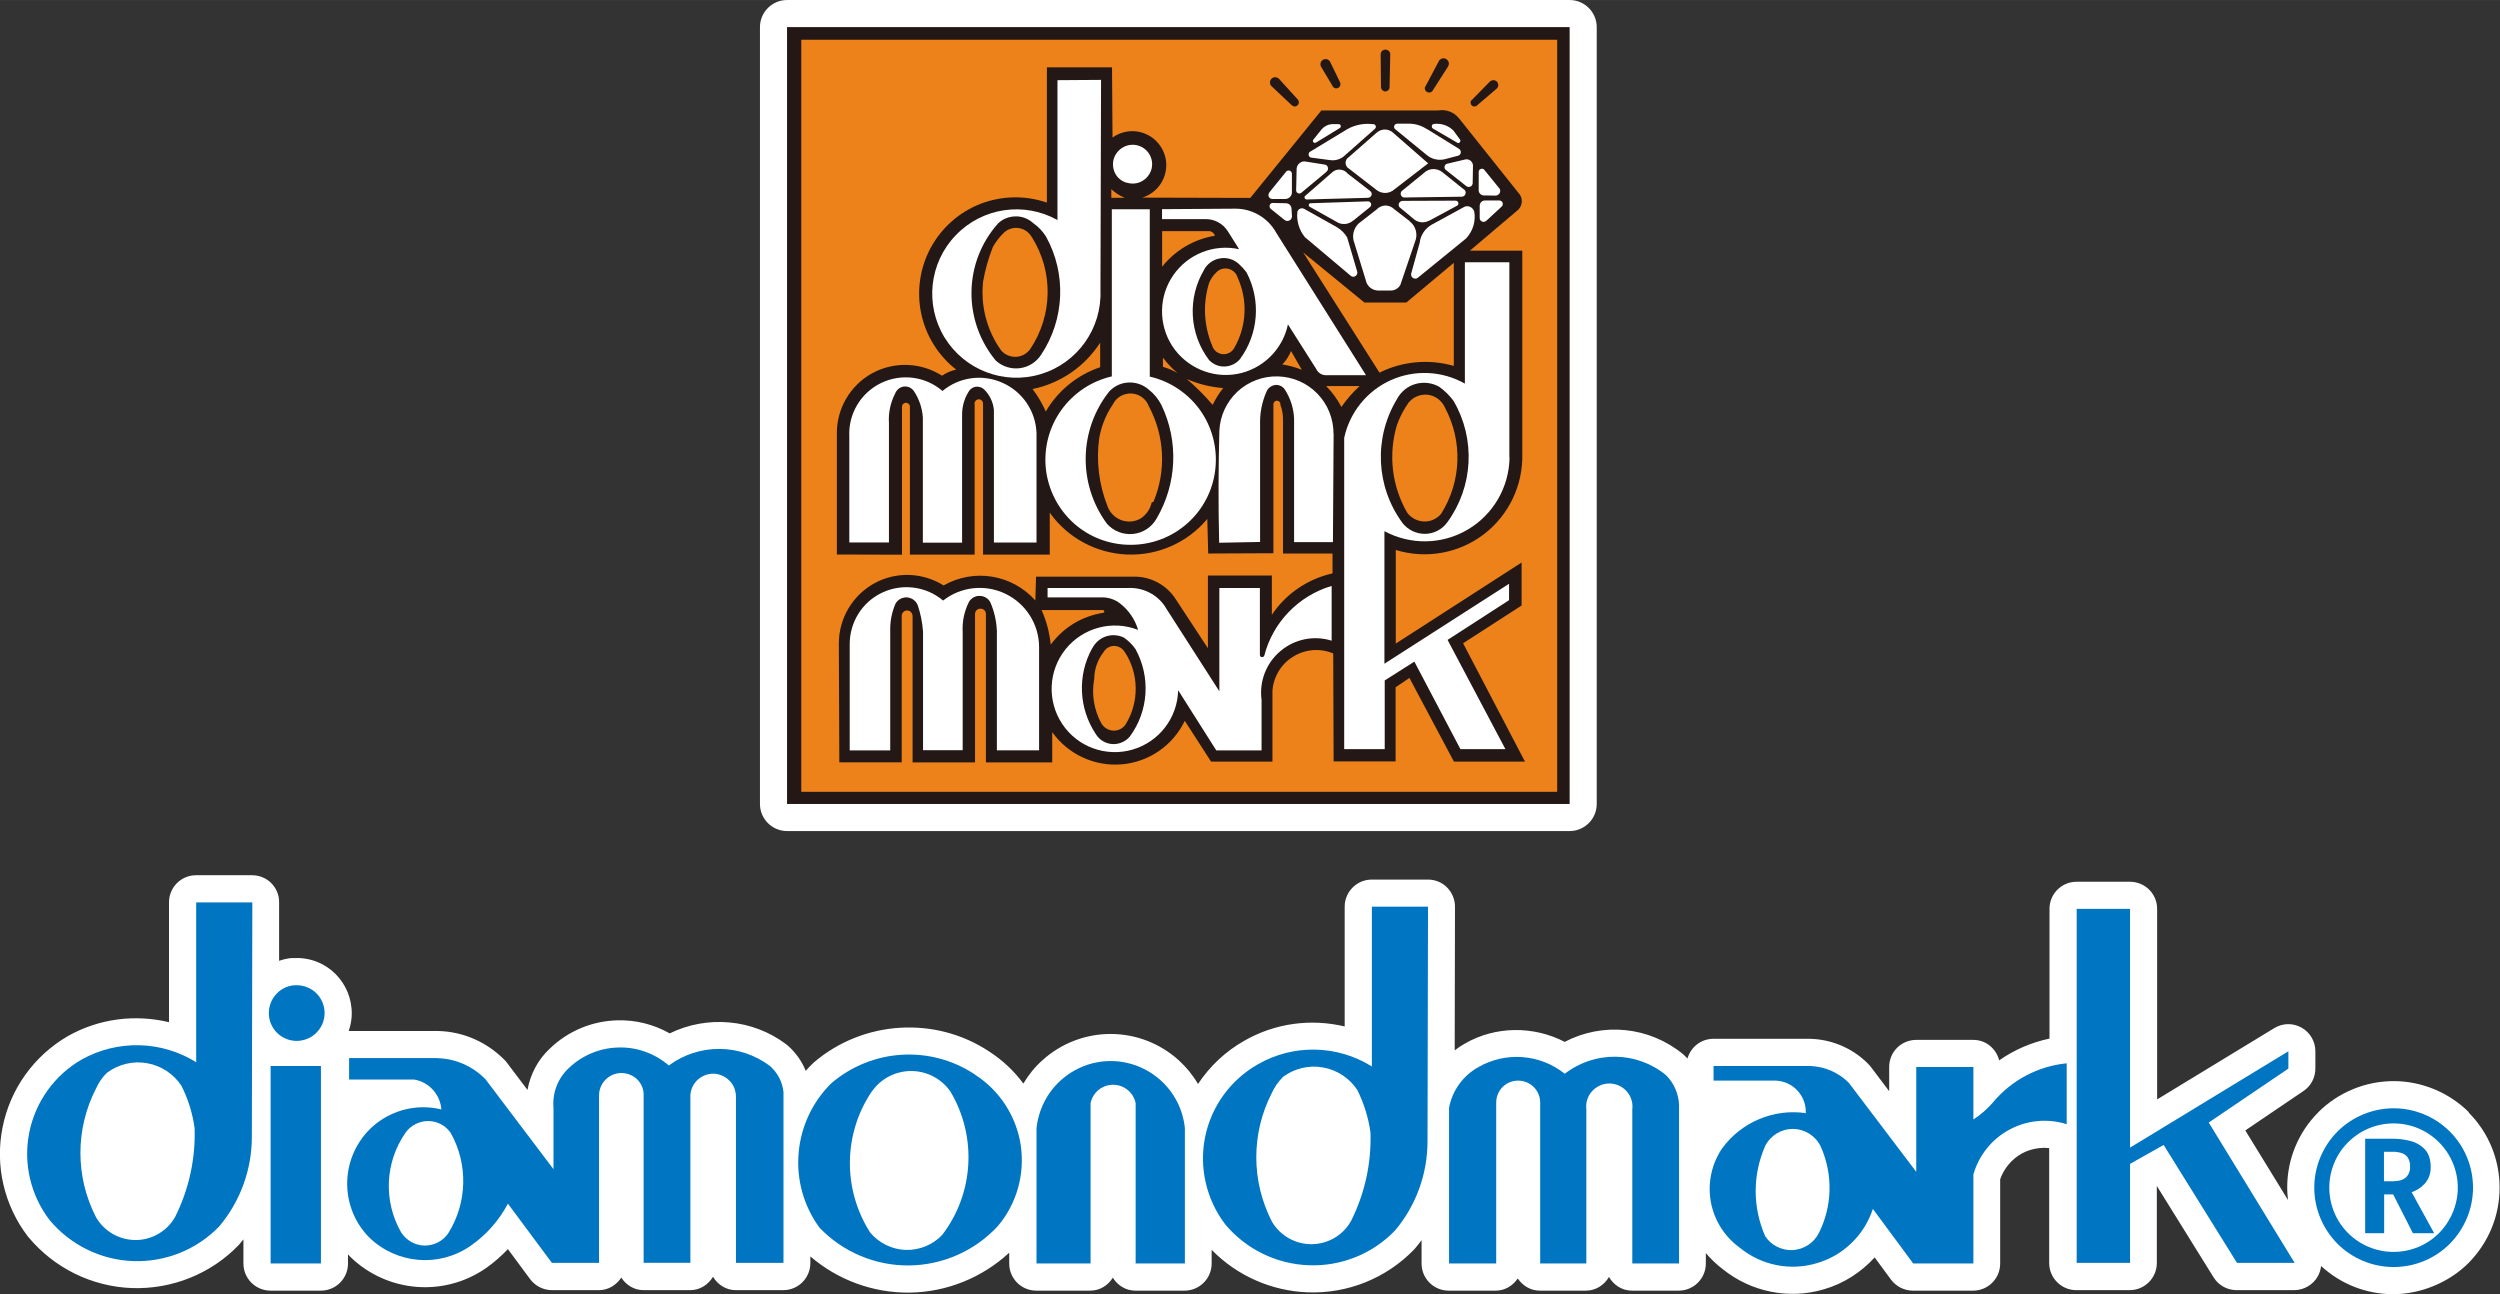 <?xml version="1.0" encoding="UTF-8"?>
<svg id="uuid-b806e928-307c-4c81-9c10-5f4c846e61ca" data-name="レイヤー 2" xmlns="http://www.w3.org/2000/svg" width="89.23mm" height="46.19mm" viewBox="0 0 252.94 130.93">
  <rect x="0" y="0" width="252.94" height="130.93" fill="#333333" stroke="none"/>
  <defs>
    <style>
      .uuid-8dde0475-9d88-4454-a5a4-ce2c61b74d1a {
        fill: #ed821b;
      }

      .uuid-8dde0475-9d88-4454-a5a4-ce2c61b74d1a, .uuid-0ecc5503-dd54-44f6-83e6-668f8c844282, .uuid-88e586cd-9925-4646-a392-c5c44100cc24, .uuid-da587ade-f6d5-4055-b3a3-cc860226a3fa {
        stroke-width: 0px;
      }

      .uuid-0ecc5503-dd54-44f6-83e6-668f8c844282 {
        fill: #0075c2;
      }

      .uuid-88e586cd-9925-4646-a392-c5c44100cc24 {
        fill: #fff;
      }

      .uuid-da587ade-f6d5-4055-b3a3-cc860226a3fa {
        fill: #231815;
      }
    </style>
  </defs>
  <g id="uuid-421ba11d-748f-4710-ac66-524ccb7f5014" data-name="レイヤー 1">
    <g>
      <g>
        <path class="uuid-88e586cd-9925-4646-a392-c5c44100cc24" d="M79.64,0h79.17c1.51,0,2.74,1.23,2.74,2.74v78.6c0,1.51-1.23,2.74-2.74,2.74h-79.18c-1.51,0-2.74-1.23-2.74-2.74V2.74c0-1.51,1.23-2.74,2.74-2.74Z"/>
        <path class="uuid-88e586cd-9925-4646-a392-c5c44100cc24" d="M249.8,112.54c-2.01-2.01-4.79-3.16-7.62-3.16s-5.59,1.12-7.63,3.15c0,0,0,.01,0,.01-2.03,2.04-3.14,4.75-3.14,7.61,0,.42.03.85.08,1.26-1.57-2.56-3.36-5.48-4.32-7.04,2.31-1.57,5.89-3.99,5.89-3.99.76-.51,1.2-1.36,1.2-2.27v-1.75c0-.99-.53-1.91-1.4-2.39-.87-.49-1.91-.47-2.76.05,0,0-7.29,4.44-11.85,7.21v-19.28c0-1.52-1.23-2.74-2.75-2.74h-5.4c-1.51,0-2.74,1.22-2.74,2.74v13.13c-1.84.38-3.57,1.14-5.09,2.2-.31-1.18-1.33-2.07-2.61-2.07h-5.78c-1.52,0-2.74,1.22-2.74,2.74v2.45c-.75-1-1.88-2.49-1.88-2.49-.08-.1-.16-.19-.25-.28-1.65-1.67-3.93-2.58-6.26-2.53h-9.39c-1.26,0-2.3.84-2.63,2-.09-.09-.16-.19-.27-.28-.05-.06-.12-.11-.18-.17-3.45-2.82-8.14-3.24-11.97-1.24-3.15-1.63-7-1.62-10.11.18-.36.2-.69.43-1.02.68l.03-14.54c0-.72-.29-1.42-.8-1.94-.51-.52-1.21-.8-1.94-.8h-5.68c-1.51,0-2.74,1.23-2.74,2.74v12.12c-3.41-.81-7.04-.35-10.18,1.46-1.9,1.08-3.48,2.58-4.66,4.36-.52-.89-1.18-1.7-1.96-2.41-1.9-1.71-4.34-2.65-6.89-2.65s-5,.95-6.88,2.65c-.77.68-1.42,1.49-1.94,2.37-.92-1.25-2.08-2.35-3.42-3.22-5.44-3.64-12.79-3.2-17.8,1.1-.04.04-.09.08-.12.12-.24.23-.47.47-.68.71-.39-.97-1.01-1.85-1.82-2.56-.05-.05-.11-.09-.16-.13-3.42-2.58-8.02-2.94-11.78-1.1-1.6-.9-3.41-1.37-5.28-1.32-2.56.06-4.99,1.07-6.84,2.85-1.21,1.12-1.98,2.6-2.27,4.19-.88-1.16-2.08-2.75-2.08-2.75-.07-.1-.15-.19-.23-.27-1.79-1.82-4.17-2.87-6.7-2.94h-9.04s-.03,0-.04,0c.26-.75.37-1.55.28-2.34-.13-1.46-.86-2.84-2.01-3.79-1.08-.88-2.42-1.32-3.79-1.25h-.04,0s-.08,0-.11,0c-.04,0-.08,0-.12,0-.43.04-.85.14-1.25.28v-5.92c.01-.73-.28-1.42-.79-1.94-.51-.51-1.21-.8-1.94-.8h-5.67c-1.51,0-2.74,1.22-2.74,2.74v12.13c-3.42-.82-7.06-.38-10.22,1.4-3.45,2-5.85,5.36-6.62,9.24-.78,3.88.16,7.9,2.56,11.04.02.03.04.05.07.08,2.59,3.11,6.4,4.99,10.45,5.14,4.07.14,8.01-1.44,10.81-4.35.04-.04.08-.1.12-.14.12-.14.24-.29.36-.44v2.45c0,1.51,1.23,2.74,2.74,2.74h5.1c1.51,0,2.74-1.23,2.74-2.74v-.93c.08.08.14.16.22.24,3.75,3.65,9.53,4.1,13.77,1.13.79-.55,1.51-1.2,2.19-1.9,1.13,1.52,2.25,3.04,2.25,3.04.52.69,1.33,1.11,2.2,1.11h4.77c.96,0,1.76-.53,2.25-1.27.49.75,1.29,1.27,2.25,1.27h4.73c.99,0,1.82-.56,2.3-1.35.48.79,1.31,1.35,2.3,1.35h4.81c1.52,0,2.74-1.23,2.74-2.75v-.66c2.77,2.38,6.35,3.7,10.02,3.66,3.75-.04,7.37-1.51,10.1-4.04v1.1c0,1.51,1.22,2.74,2.74,2.74h5.46c.98,0,1.8-.54,2.28-1.31.48.77,1.3,1.31,2.28,1.31h4.98c1.51,0,2.74-1.23,2.74-2.74v-1.39c2.55,2.61,6.03,4.16,9.7,4.3,4.05.16,7.98-1.42,10.8-4.35.04-.05.09-.09.12-.14.22-.25.42-.52.62-.79v2.37c0,1.51,1.22,2.74,2.74,2.74h4.77c.94,0,1.73-.51,2.22-1.23.49.72,1.29,1.23,2.23,1.23h4.67c1.01,0,1.85-.57,2.33-1.38.48.81,1.31,1.38,2.33,1.38h4.73c1.51,0,2.74-1.23,2.74-2.74v-1.06c.51.61,1.1,1.16,1.74,1.65,2.87,2.29,6.66,3.06,10.19,2.02,2.02-.58,3.78-1.73,5.15-3.23.81,1.09,1.66,2.25,1.66,2.25.52.69,1.33,1.11,2.21,1.11h6.09c1.52,0,2.74-1.23,2.74-2.74v-8.53c.39-1.1,1.18-2.05,2.2-2.61.85-.45,1.82-.64,2.76-.54v11.62c0,1.52,1.23,2.75,2.74,2.75h5.4c1.52,0,2.75-1.23,2.75-2.75v-7.79c2,3.22,5.74,9.24,5.74,9.24.5.81,1.38,1.3,2.33,1.3h5.83c.99,0,1.91-.55,2.39-1.4.18-.33.29-.68.33-1.04,2.01,1.84,4.58,2.85,7.3,2.85s5.61-1.15,7.61-3.15c2.04-2.07,3.15-4.77,3.15-7.63s-1.11-5.58-3.15-7.62Z"/>
      </g>
      <rect class="uuid-8dde0475-9d88-4454-a5a4-ce2c61b74d1a" x="80.32" y="3.31" width="77.94" height="77.47"/>
      <g>
        <path class="uuid-da587ade-f6d5-4055-b3a3-cc860226a3fa" d="M79.63,81.34h79.18V2.74h-79.18v78.6M157.55,4.02v76.09h-76.48V4.02h76.48"/>
        <path class="uuid-da587ade-f6d5-4055-b3a3-cc860226a3fa" d="M130.71,10.65c.08.07.18.12.29.12.11,0,.22-.05.29-.13.08-.07.12-.18.12-.28,0-.12-.04-.22-.11-.3l-1.89-2.08c-.1-.1-.24-.16-.38-.17-.15,0-.28.05-.39.16-.1.1-.15.23-.15.38s.06.28.17.38l2.05,1.93"/>
        <path class="uuid-da587ade-f6d5-4055-b3a3-cc860226a3fa" d="M134.79,8.65c.04.11.12.2.23.25.11.05.23.05.34,0,.11-.04.2-.13.24-.24.03-.12.03-.24-.02-.34l-.96-1.98c-.05-.14-.16-.26-.29-.32-.14-.06-.3-.06-.44.01-.14.07-.24.19-.28.34-.03.15-.01.29.08.43l1.11,1.86"/>
        <path class="uuid-da587ade-f6d5-4055-b3a3-cc860226a3fa" d="M139.73,8.84c0,.11.06.22.14.29.08.07.18.12.29.12s.22-.05.3-.12c.07-.07.13-.17.13-.28l.07-3.35c0-.12-.04-.25-.14-.34-.09-.1-.22-.14-.34-.14-.13-.01-.26.05-.35.13-.09.1-.15.23-.14.35l.03,3.35"/>
        <path class="uuid-da587ade-f6d5-4055-b3a3-cc860226a3fa" d="M144.18,8.78c-.04.11-.03.23.02.33.04.1.13.18.24.22.1.04.23.04.32,0,.1-.04.19-.13.23-.23l1.51-2.36c.08-.13.11-.28.08-.42-.04-.14-.13-.27-.26-.35-.12-.08-.28-.09-.42-.05-.14.04-.26.14-.33.27l-1.38,2.61"/>
        <path class="uuid-da587ade-f6d5-4055-b3a3-cc860226a3fa" d="M148.91,10.11c-.08.06-.13.17-.12.27,0,.11.04.21.12.29.08.08.19.11.3.1s.21-.06.27-.14l1.94-1.66c.1-.09.16-.21.17-.34,0-.13-.04-.27-.13-.36-.1-.1-.22-.16-.35-.16-.14,0-.26.05-.37.14l-1.83,1.87"/>
        <path class="uuid-da587ade-f6d5-4055-b3a3-cc860226a3fa" d="M105.87,20.48c-2.18-.74-4.54-.68-6.69.15-2.15.84-3.92,2.42-5.02,4.45-1.09,2.02-1.43,4.38-.96,6.62.47,2.25,1.72,4.27,3.54,5.69-.51.12-1,.32-1.43.62-2.15-1.37-4.87-1.46-7.1-.23-2.22,1.24-3.58,3.6-3.54,6.14v12.18l6.59.02v-15c.01-.11.06-.21.15-.28.09-.07.18-.1.3-.09.11.02.2.07.27.16.07.08.1.19.08.29v14.91h6.55v-15.15c-.03-.12-.01-.26.05-.35.07-.12.18-.18.3-.21.13-.01.26.02.35.1.1.09.15.21.15.33v15.28h6.75s0-4.24,0-4.24c1.81,2.55,4.7,4.1,7.81,4.23,3.12.13,6.13-1.2,8.13-3.6l.09,3.5,6.6-.03v-15.07c0-.09.04-.2.11-.26.07-.07.17-.11.27-.1.1,0,.2.06.25.14.07.08.09.18.07.27.2.51.28,1.05.27,1.6v13.45h5.01v2.01c-2.51.56-4.72,2.06-6.14,4.19v-3.97h-6.47v7.35l-3.21-4.89c-.91-1.47-2.52-2.36-4.25-2.35h-9.93l-.07,2.41c-2.35-2.64-6.22-3.27-9.28-1.52-2.14-1.34-4.82-1.42-7.02-.21-2.2,1.22-3.57,3.54-3.58,6.05l.05,12.06h6.31v-14.81c0-.14.05-.28.15-.39.1-.1.24-.16.38-.17.16,0,.29.06.39.15.11.1.17.24.18.39v14.83h6.32v-15.01c0-.14.05-.28.15-.38.1-.1.24-.16.38-.16.14,0,.28.04.39.13.1.09.17.22.18.37v15.05h6.71v-3.06c1.6,2.25,4.28,3.49,7.03,3.26,2.75-.23,5.18-1.91,6.38-4.4l2.66,4.12h6.21v-7.15c.1-1.43.88-2.73,2.1-3.47,1.21-.75,2.72-.88,4.05-.32l.04,10.92h6.27v-7.5l1.4-.94,4.5,8.46h7.19l-6.26-11.97,5.92-3.82v-4.35l-12.73,8.2v-9.47c3.05.94,6.36.35,8.9-1.58,2.54-1.94,3.98-4.97,3.9-8.16v-20.54h-5.3l4.73-4.01c.28-.19.47-.51.51-.84.05-.34-.05-.69-.29-.95l-6.02-7.55c-.5-.66-1.33-.98-2.14-.84h-11.82l-7.19,8.85-10.93-.03c.96-.29,1.75-1,2.15-1.93.39-.92.38-1.98-.08-2.88-.45-.9-1.26-1.56-2.24-1.81-.97-.25-2.01-.05-2.84.54l-.05-7.1h-6.59v13.65M146.18,41.21c1.83,3.4,1.69,7.52-.38,10.78-.43.51-1.08.8-1.74.77-.67-.03-1.3-.36-1.69-.9-1.55-2.68-1.92-5.87-1.04-8.84.29-.82.69-1.59,1.19-2.29.48-.58,1.21-.88,1.96-.79.75.1,1.38.58,1.7,1.26M138.05,30.61h4.23l4.81-4.02v10.43c-2.51-.72-5.19-.48-7.52.68l-7.72-12.16,6.2,5.07M135.72,41.17c-.41-.77-.92-1.48-1.54-2.11h3.38c-.69.63-1.31,1.34-1.84,2.11M131.71,37.41c-.63-.26-1.3-.43-1.97-.54.38-.39.68-.85.88-1.36l1.09,1.9M125.21,28.06c1.05,2.29.93,4.94-.32,7.12-.23.44-.7.69-1.19.65-.49-.04-.91-.38-1.05-.85-.85-2.01-.97-4.26-.32-6.35.16-.39.4-.75.7-1.04.3-.35.78-.5,1.23-.4.45.1.82.43.95.87M123.76,39.26c-.42.52-.77,1.09-1.07,1.7-.8-.94-1.67-1.81-2.61-2.61,1.17.51,2.41.81,3.67.91M117.58,26.98v-3.6h4.75c.28.02.52.21.59.47-2.1.34-4.01,1.46-5.34,3.13M119.13,37.74c-.47-.27-.95-.48-1.47-.63v-.93c.43.57.92,1.1,1.47,1.56M116.25,41.13c1.59,3,1.76,6.52.45,9.64l-.18.07c-.14.64-.51,1.19-1.04,1.57-.6.38-1.34.46-2.01.22-.67-.24-1.2-.77-1.43-1.45-.86-2.19-1.15-4.56-.82-6.89.22-1.21.68-2.36,1.37-3.37.35-.72,1.09-1.15,1.89-1.11.8.04,1.5.56,1.76,1.31M113.81,65.98c1.43,2.2,1.46,5.03.1,7.27-.27.43-.75.69-1.25.67-.5-.01-.96-.29-1.22-.72-.76-1.38-1.02-2.97-.73-4.52.01-.97.33-1.91.93-2.68.21-.39.63-.65,1.07-.65.45,0,.87.24,1.09.63M112.44,19.14c.39.37.85.66,1.35.87h-1.35v-.87M106.31,65.22c-.12-1.21-.43-2.39-.93-3.5h6.21l.1.04.04.1-.02.1-.1.04c-2.12.33-4.03,1.48-5.3,3.22M111.31,37.15c-2.31.78-4.27,2.37-5.5,4.48-.36-.81-.81-1.57-1.34-2.27,2.82-.58,5.28-2.27,6.84-4.69v2.49M104.4,23.99c2.19,3.48,2.12,7.91-.17,11.33-.34.47-.87.76-1.44.78-.57.02-1.13-.22-1.5-.65-1.45-2.03-2.1-4.52-1.82-6.99.21-1.2.55-2.37.99-3.49.28-.49.63-.94,1.02-1.34.4-.43.98-.64,1.56-.56.57.07,1.08.42,1.36.94"/>
        <path class="uuid-88e586cd-9925-4646-a392-c5c44100cc24" d="M152.71,46.29v-19.76h-4.5v12.28c-2.3-1.3-5.08-1.43-7.49-.35-2.41,1.09-4.16,3.25-4.72,5.84v31.49h4.1v-6.95s3-1.9,3-1.9l4.66,8.85h4.55l-5.85-11.05,6.22-4.02v-1.66l-12.61,8.09v-13.41c2.64,1.42,5.84,1.37,8.43-.16,2.59-1.53,4.19-4.3,4.23-7.3M141.32,40.41c.39-.75,1.06-1.32,1.88-1.56.81-.23,1.69-.14,2.43.29.55.4,1.04.88,1.44,1.43,2.25,3.86,1.99,8.68-.65,12.29-.52.71-1.35,1.14-2.23,1.15-.89.01-1.72-.39-2.27-1.07-2.72-3.68-2.95-8.61-.6-12.53"/>
        <path class="uuid-88e586cd-9925-4646-a392-c5c44100cc24" d="M150.43,22.29l1.54-1.43c.09-.11.1-.27.04-.39-.07-.13-.2-.2-.35-.19h-1.36c-.15-.01-.3.03-.42.14-.12.11-.17.26-.17.41v1.22c-.01.17.1.32.27.38.16.05.34-.01.45-.15"/>
        <path class="uuid-88e586cd-9925-4646-a392-c5c44100cc24" d="M151.74,19.11l-1.59-1.96c-.09-.08-.21-.11-.32-.06-.11.03-.2.12-.22.25v1.81c-.03.17.03.35.16.47.13.13.3.18.48.15l1.1.02c.16-.02.29-.12.37-.24.08-.13.09-.3.02-.43"/>
        <path class="uuid-88e586cd-9925-4646-a392-c5c44100cc24" d="M148.35,24.1c.67-.72.98-1.72.81-2.68-.07-.24-.23-.42-.45-.51-.23-.09-.47-.06-.67.08l-3.19,1.74c-.67.38-1.13,1.07-1.21,1.83l-.86,3.11c-.04.2.04.39.21.47.17.09.38.06.51-.08l4.86-3.96"/>
        <path class="uuid-88e586cd-9925-4646-a392-c5c44100cc24" d="M148.33,18.81c.12.1.26.13.41.08.14-.05.23-.17.26-.32l.03-1.85c-.01-.19-.12-.36-.28-.49-.16-.11-.36-.14-.54-.09l-1.82.43c-.14.05-.23.17-.24.31-.02.14.05.27.17.34l2.01,1.59"/>
        <path class="uuid-88e586cd-9925-4646-a392-c5c44100cc24" d="M148.09,19.15l-2.17-1.74c-.48-.38-1.15-.41-1.66-.07l-2.45,2c-.09.11-.12.25-.07.38.04.13.15.23.29.26l5.82-.08c.19.01.37-.1.42-.28.07-.17-.01-.38-.17-.48"/>
        <path class="uuid-88e586cd-9925-4646-a392-c5c44100cc24" d="M144.36,13.06c-.52-.35-1.14-.54-1.76-.55h-1.23c-.13,0-.24.08-.3.2-.05.12-.02.26.08.35l3.19,2.61c.49.42,1.15.58,1.78.45l1.45-.38c.14-.06.23-.2.23-.35s-.09-.28-.21-.35l-3.22-1.99"/>
        <path class="uuid-88e586cd-9925-4646-a392-c5c44100cc24" d="M147.51,14.47c.09,0,.17-.03.21-.11.05-.07.05-.16,0-.24l-.65-.89c-.5-.52-1.21-.77-1.93-.7-.12-.01-.23.06-.27.18-.01.05,0,.12.01.17.02.06.06.1.11.13l2.51,1.46"/>
        <path class="uuid-88e586cd-9925-4646-a392-c5c44100cc24" d="M144.6,22.33l2.78-1.5c.13-.04.2-.16.17-.3-.02-.13-.13-.23-.27-.23l-5.36.02c-.17,0-.34.12-.39.28-.05.17,0,.35.16.44l1.29,1.07c.44.42,1.09.5,1.61.21"/>
        <path class="uuid-88e586cd-9925-4646-a392-c5c44100cc24" d="M144.5,16.53l-3.47-3.03c-.23-.24-.55-.39-.88-.4-.33-.01-.65.12-.9.35l-2.78,2.44c-.21.13-.33.35-.33.58s.12.47.33.58l2.74,2.12c.26.23.61.35.95.35.36-.01.68-.14.94-.38l3.4-2.62"/>
        <path class="uuid-88e586cd-9925-4646-a392-c5c44100cc24" d="M142.62,22.37l-1.55-1.2c-.24-.24-.55-.38-.9-.38-.34.01-.67.16-.9.41l-1.81,1.41c-.53.51-.7,1.29-.43,1.98l1.17,3.81c.12.55.59.94,1.16.99h1.32c.41.02.79-.2,1-.56l1.48-4.35c.32-.75.1-1.62-.55-2.1"/>
        <path class="uuid-88e586cd-9925-4646-a392-c5c44100cc24" d="M135.91,15.86l3.2-2.83c.09-.09.12-.21.07-.32-.06-.11-.17-.17-.29-.15-.9-.11-1.81.07-2.6.52l-3.71,2.25c-.12.05-.19.18-.18.31.01.14.1.26.22.3l1.98.26c.46.06.93-.06,1.31-.34"/>
        <path class="uuid-88e586cd-9925-4646-a392-c5c44100cc24" d="M138.43,20c.16,0,.28-.11.34-.26.04-.14,0-.31-.12-.4l-2.3-1.78c-.18-.23-.46-.38-.76-.4-.29-.03-.59.07-.81.28l-2.71,2.36c-.08.05-.1.15-.07.24.04.08.12.14.21.14l6.23-.17"/>
        <path class="uuid-88e586cd-9925-4646-a392-c5c44100cc24" d="M136.91,22.32l1.71-1.38c.1-.09.14-.23.09-.36-.04-.12-.17-.21-.3-.21l-5.81.19c-.09,0-.16.06-.18.14-.02.08.01.17.09.22l2.91,1.63c.5.21,1.07.12,1.48-.23"/>
        <path class="uuid-88e586cd-9925-4646-a392-c5c44100cc24" d="M129.12,23.54c-.83-1.5-2.41-2.43-4.12-2.43l-7.43.05v1.01h4.3c.95-.05,1.85.42,2.36,1.23l1.14,1.81c-2.55-.56-5.18.49-6.66,2.63-1.48,2.13-1.52,4.97-.11,7.16,1.42,2.17,4.01,3.3,6.58,2.83,2.56-.48,4.59-2.45,5.13-5.01l2.85,4.49c.19.43.64.69,1.1.65h3.95l-9.09-14.42M121.83,27.27c.34-.61.93-1.02,1.61-1.13.68-.12,1.38.09,1.89.55.29.26.55.55.78.85,1.49,2.82,1.23,6.25-.67,8.81-.39.45-.95.71-1.54.73-.59.02-1.16-.22-1.57-.65-2.02-2.66-2.21-6.3-.49-9.16"/>
        <path class="uuid-88e586cd-9925-4646-a392-c5c44100cc24" d="M135.29,23l-3.32-1.86c-.13-.08-.3-.09-.43-.03-.14.06-.25.19-.28.34-.09.91.18,1.83.76,2.54l4.65,3.92c.14.12.35.12.5,0,.15-.12.2-.32.13-.49l-1-3.4c-.25-.42-.6-.77-1.02-1.02"/>
        <path class="uuid-88e586cd-9925-4646-a392-c5c44100cc24" d="M133.14,14.43l2.4-1.47.11-.1v-.15s-.07-.12-.07-.12l-.15-.03h-.7c-.39.03-.75.22-1.01.52l-.86,1.07c-.04.07-.03.17.02.24.07.06.16.08.25.04"/>
        <path class="uuid-88e586cd-9925-4646-a392-c5c44100cc24" d="M134.92,43.88c0-1.51-.58-2.97-1.63-4.05-1.05-1.09-2.49-1.71-4-1.75-1.51-.04-2.97.51-4.09,1.54-1.1,1.03-1.76,2.44-1.83,3.96-.1,3.77-.11,7.55-.02,11.33l4.14-.08v-11.9c-.03-1.11.18-2.23.63-3.26.13-.38.48-.66.89-.72.4-.05.8.15,1.01.5.55.87.86,1.85.91,2.87v12.53h3.93l.07-10.96"/>
        <path class="uuid-88e586cd-9925-4646-a392-c5c44100cc24" d="M117.9,61.4c-.83-1.28-2.29-2-3.82-1.91h-8.09v.95h5.66c.61.03,1.2.24,1.67.61.88.68,1.52,1.62,1.83,2.68-2.6-1.02-5.57-.24-7.33,1.94-1.75,2.17-1.9,5.24-.35,7.57,1.54,2.33,4.43,3.38,7.11,2.6,2.69-.78,4.56-3.21,4.62-6.01l3.86,6.09h4.58v-5.11c-.25-1.87.47-3.73,1.91-4.94,1.44-1.22,3.4-1.61,5.18-1.05v-5.54c-3.34.99-5.94,3.67-6.81,7.04l-.09.13-.16.04-.14-.06-.06-.15v-6.79h-4.1v10.45l-5.48-8.54M110.5,65.61c.28-.56.78-1.01,1.36-1.21.6-.21,1.25-.17,1.82.09.47.31.88.71,1.2,1.17,1.55,2.81,1.34,6.27-.57,8.86-.44.52-1.1.8-1.78.76-.68-.05-1.3-.42-1.66-1.01-1.73-2.59-1.88-5.94-.38-8.66"/>
        <path class="uuid-88e586cd-9925-4646-a392-c5c44100cc24" d="M134.18,17.39c.14-.09.21-.26.18-.42-.03-.17-.16-.3-.33-.32l-1.94-.31c-.22-.04-.44.02-.6.16-.18.14-.28.34-.3.55l-.05,2.17c-.01.13.05.25.15.31.11.06.25.06.35-.01l2.54-2.12"/>
        <path class="uuid-88e586cd-9925-4646-a392-c5c44100cc24" d="M130.72,21.95l-.05-.83c0-.15-.06-.29-.17-.4-.11-.1-.25-.16-.4-.16l-1.4-.03c-.13.04-.24.15-.25.29-.01.14.05.28.17.35l1.38,1.11c.13.08.3.1.44.03.14-.05.25-.2.27-.36"/>
        <path class="uuid-88e586cd-9925-4646-a392-c5c44100cc24" d="M128.43,19.48c-.1.12-.12.28-.06.42.07.14.21.23.36.23h1.32c.18-.01.35-.08.47-.21.13-.12.19-.29.19-.47v-1.89c-.01-.13-.1-.25-.23-.3-.12-.04-.26,0-.35.1l-1.71,2.11"/>
        <path class="uuid-88e586cd-9925-4646-a392-c5c44100cc24" d="M116.33,38.1v-16.93h-3.84v16.91c-2.06.47-3.88,1.69-5.12,3.42-1.23,1.72-1.78,3.84-1.55,5.96.24,2.11,1.24,4.05,2.81,5.47,1.58,1.42,3.62,2.19,5.75,2.19,2.12.01,4.16-.76,5.75-2.17,1.59-1.41,2.6-3.36,2.83-5.47.24-2.1-.3-4.23-1.52-5.96-1.22-1.72-3.05-2.95-5.12-3.42M112.24,39.59c.51-.54,1.21-.87,1.96-.89.74-.03,1.46.22,2.02.71.54.42.98.96,1.29,1.57,1.76,3.67,1.57,7.97-.49,11.48-.49.88-1.38,1.46-2.38,1.56-1,.1-1.99-.28-2.65-1.04-2.95-4.01-2.85-9.5.25-13.39"/>
        <path class="uuid-88e586cd-9925-4646-a392-c5c44100cc24" d="M114.01,18.48c.69.22,1.44.04,1.96-.47.52-.5.73-1.25.52-1.95-.2-.69-.77-1.22-1.47-1.37-.7-.16-1.44.09-1.91.63-.46.5-.61,1.19-.43,1.84.17.64.67,1.15,1.32,1.33"/>
        <path class="uuid-88e586cd-9925-4646-a392-c5c44100cc24" d="M111.34,29.36l.06-21.28-4.41.03v14.15c-3.38-1.89-7.61-1.26-10.29,1.54-2.69,2.79-3.15,7.04-1.13,10.35,2.03,3.3,6.03,4.82,9.73,3.7,3.71-1.12,6.19-4.61,6.04-8.48M100.92,22.66c.48-.49,1.12-.75,1.81-.77.68-.02,1.33.24,1.83.7.51.36.94.81,1.27,1.34,2.09,3.77,1.89,8.39-.5,11.97-.49.75-1.28,1.24-2.15,1.35-.88.11-1.77-.17-2.43-.77-1.62-1.95-2.49-4.41-2.46-6.94.03-2.54.96-4.97,2.64-6.88"/>
        <path class="uuid-88e586cd-9925-4646-a392-c5c44100cc24" d="M95.43,60.77c-1.71-1.46-4.13-1.77-6.16-.82-2.04.95-3.32,3.02-3.3,5.26v10.71h4.1v-12.05c-.03-.95.15-1.89.52-2.77.23-.43.69-.69,1.19-.66.49.04.91.36,1.08.81.29.86.46,1.75.53,2.65v12h4.01s0-11.95,0-11.95c-.06-1.07.16-2.13.65-3.08.24-.38.66-.61,1.1-.58.44.01.85.26,1.05.65.4.92.62,1.9.66,2.9v12.07h4.27v-10.46c-.01-2.29-1.33-4.37-3.39-5.37-2.06-1-4.5-.74-6.31.67"/>
        <path class="uuid-88e586cd-9925-4646-a392-c5c44100cc24" d="M95.35,39.55c-1.73-1.49-4.18-1.79-6.23-.79-2.05,1.01-3.31,3.13-3.19,5.42v10.7h4.01v-12.07c-.07-1.04.15-2.06.62-2.98.14-.38.47-.66.86-.72.4-.06.8.11,1.04.45.53.79.84,1.71.91,2.66v12.68h3.97v-12.88c-.01-.83.2-1.64.63-2.34.14-.29.41-.49.73-.55.32-.05.65.05.88.28.56.55.9,1.28.98,2.06v13.42h4.31v-11.07c-.08-2.22-1.41-4.19-3.44-5.09-2.02-.91-4.38-.59-6.08.83"/>
      </g>
      <g>
        <path class="uuid-0ecc5503-dd54-44f6-83e6-668f8c844282" d="M25.52,91.3h-5.67v16.17c-3.53-2.2-7.97-2.3-11.61-.26-2.73,1.58-4.66,4.27-5.28,7.38-.62,3.1.13,6.32,2.05,8.84,2.1,2.52,5.17,4.04,8.45,4.16,3.28.12,6.46-1.16,8.73-3.52,2.13-2.54,3.3-5.76,3.29-9.07l.05-23.7M10.83,108.53c1.16-.86,2.63-1.22,4.06-.96,1.42.25,2.68,1.08,3.47,2.29.68,1.35,1.13,2.8,1.33,4.29.1,3.11-.58,6.19-1.97,8.97-.81,1.44-2.34,2.33-3.98,2.34-1.65,0-3.19-.86-4.02-2.3-2.11-4.08-2.11-8.95,0-13.04.26-.59.64-1.14,1.11-1.59"/>
        <path class="uuid-0ecc5503-dd54-44f6-83e6-668f8c844282" d="M29.76,99.68c-.75.07-1.44.43-1.91,1.01-.48.57-.7,1.32-.64,2.06.07.75.43,1.43,1.01,1.92.58.47,1.32.7,2.06.63.75-.08,1.44-.43,1.91-1.01.48-.57.71-1.32.64-2.06-.07-.74-.43-1.43-1.01-1.91-.58-.47-1.32-.7-2.06-.63"/>
        <polyline class="uuid-0ecc5503-dd54-44f6-83e6-668f8c844282" points="32.47 107.85 27.38 107.85 27.38 127.83 32.47 127.83 32.47 107.85"/>
        <path class="uuid-0ecc5503-dd54-44f6-83e6-668f8c844282" d="M44.29,107.05h-8.97v2.17h6.58c1.5.25,2.64,1.5,2.76,3.03-2.13-.53-4.39-.11-6.21,1.14-1.88,1.29-3.08,3.38-3.29,5.65-.21,2.28.59,4.55,2.21,6.17,2.78,2.69,7.09,3.05,10.26.82,1.57-1.09,2.85-2.54,3.76-4.25l4.45,5.99h4.77v-16.95c0-.59.23-1.15.64-1.57.41-.42.95-.66,1.55-.69.58-.01,1.15.19,1.59.57.43.39.7.93.73,1.51v17.12h4.73v-16.74c-.03-.62.21-1.22.63-1.67.43-.45,1.03-.71,1.64-.72.62-.01,1.21.24,1.66.68s.68,1.03.68,1.66v16.8h4.81v-17.28c-.1-1.02-.6-1.96-1.37-2.64-3.02-2.28-7.18-2.31-10.23-.05-1.42-1.22-3.24-1.88-5.11-1.82-1.87.04-3.66.79-5.02,2.09-1.1,1.03-1.67,2.51-1.54,4.02v6.2l-6.89-9.11c-1.29-1.3-3-2.07-4.82-2.12M41.03,114.6c.53-.75,1.39-1.18,2.3-1.18s1.77.46,2.28,1.22c1.77,3.17,1.67,7.06-.26,10.14-.54.79-1.44,1.25-2.4,1.24-.95-.02-1.83-.52-2.35-1.31-1.83-3.17-1.66-7.11.43-10.11"/>
        <path class="uuid-0ecc5503-dd54-44f6-83e6-668f8c844282" d="M98.65,108.72c-4.49-3-10.42-2.64-14.53.87-1.92,1.88-3.1,4.4-3.32,7.1-.23,2.68.53,5.36,2.12,7.53,2.38,2.47,5.66,3.85,9.08,3.81,3.41-.04,6.67-1.49,8.98-4.01,1.9-2.26,2.73-5.25,2.29-8.18-.45-2.92-2.13-5.51-4.62-7.11M88.24,110.39c.91-1.28,2.39-2.04,3.96-2.03,1.57,0,3.04.77,3.95,2.06,2.72,4.55,2.4,10.31-.82,14.52-.96,1.01-2.3,1.56-3.7,1.52-1.39-.05-2.69-.69-3.59-1.76-2.8-4.38-2.73-10.02.19-14.31"/>
        <path class="uuid-0ecc5503-dd54-44f6-83e6-668f8c844282" d="M104.88,127.83h5.46v-16.22c.22-1.09,1.18-1.86,2.28-1.86s2.06.77,2.28,1.86v16.22h4.98v-13.7c-.19-1.86-1.06-3.58-2.45-4.83-1.39-1.25-3.19-1.95-5.05-1.95s-3.66.69-5.05,1.95c-1.39,1.24-2.25,2.97-2.46,4.83v13.7"/>
        <path class="uuid-0ecc5503-dd54-44f6-83e6-668f8c844282" d="M144.48,91.73h-5.68v16.17c-3.51-2.2-7.96-2.28-11.55-.21-2.75,1.57-4.69,4.24-5.32,7.34-.63,3.09.12,6.32,2.03,8.84,2.1,2.51,5.17,4.02,8.45,4.14,3.28.13,6.46-1.15,8.73-3.51,2.14-2.54,3.3-5.75,3.29-9.07l.05-23.7M129.8,108.96c1.17-.87,2.63-1.22,4.06-.96,1.43.25,2.68,1.08,3.47,2.28.67,1.35,1.12,2.8,1.33,4.29.1,3.11-.57,6.18-1.97,8.97-.81,1.44-2.33,2.33-3.99,2.34-1.64.01-3.18-.86-4.01-2.28-2.11-4.1-2.11-8.95,0-13.04.27-.6.65-1.14,1.11-1.59"/>
        <path class="uuid-0ecc5503-dd54-44f6-83e6-668f8c844282" d="M146.61,112.08v15.75h4.77v-16.28c0-.58.23-1.15.64-1.57.42-.42.99-.65,1.58-.65s1.16.23,1.58.65c.42.42.65.99.65,1.57v16.28h4.67v-15.59c-.08-.67.12-1.33.57-1.83.46-.5,1.09-.79,1.75-.79s1.31.28,1.76.79c.44.5.66,1.16.57,1.83v15.59h4.73v-16.06c-.05-1.14-.53-2.21-1.33-3-2.96-2.43-7.22-2.48-10.23-.13-2.51-2.01-5.99-2.27-8.77-.66-1.54.87-2.62,2.37-2.94,4.1"/>
        <path class="uuid-0ecc5503-dd54-44f6-83e6-668f8c844282" d="M182.76,107.85h-9.39v1.48h6.31c.84.04,1.63.4,2.2,1.03.56.62.86,1.42.82,2.26-3.25-.47-6.5.9-8.45,3.55-1.08,1.58-1.49,3.52-1.16,5.4.34,1.89,1.39,3.55,2.94,4.67,2.16,1.77,5.07,2.37,7.76,1.57,2.69-.77,4.83-2.84,5.7-5.5l4.08,5.52h6.09v-9.01c.56-1.94,1.87-3.58,3.65-4.53,1.77-.96,3.86-1.16,5.79-.55v-6.16c-2.93.29-5.6,1.72-7.47,3.97-.58.66-1.23,1.24-1.97,1.71v-5.31h-5.78v10.61l-6.81-8.99c-1.14-1.15-2.7-1.77-4.32-1.72M178.6,115.93c.54-1.06,1.63-1.73,2.83-1.71,1.2.02,2.28.71,2.79,1.79,1.25,2.81,1.18,6.03-.21,8.77-.51.99-1.52,1.63-2.63,1.7-1.11.05-2.17-.48-2.78-1.4-1.29-2.92-1.29-6.24,0-9.15"/>
        <polyline class="uuid-0ecc5503-dd54-44f6-83e6-668f8c844282" points="215.51 91.95 210.11 91.95 210.11 127.77 215.51 127.77 215.51 117.75 218.91 115.84 226.33 127.77 232.16 127.77 223.47 113.57 231.53 108.11 231.53 106.36 215.51 116.11 215.51 91.95"/>
        <path class="uuid-0ecc5503-dd54-44f6-83e6-668f8c844282" d="M234.15,120.16c0,2.13.85,4.16,2.35,5.68,1.5,1.5,3.55,2.35,5.68,2.35s4.17-.84,5.68-2.35c1.5-1.53,2.35-3.55,2.35-5.68s-.84-4.17-2.35-5.68c-1.5-1.5-3.56-2.35-5.68-2.35s-4.18.85-5.68,2.35c-1.5,1.51-2.35,3.55-2.35,5.68M235.67,120.16c0-1.72.68-3.38,1.9-4.59,1.22-1.22,2.87-1.91,4.6-1.91s3.37.68,4.6,1.91c1.21,1.21,1.9,2.87,1.9,4.59s-.69,3.37-1.9,4.6c-1.22,1.22-2.87,1.9-4.6,1.9s-3.38-.68-4.6-1.9c-1.22-1.22-1.9-2.87-1.9-4.6"/>
        <path class="uuid-0ecc5503-dd54-44f6-83e6-668f8c844282" d="M241.19,120.84h.94l2,3.93h2.15l-2.28-4.15c.47-.16.89-.42,1.23-.77.09-.08.15-.16.21-.23.34-.45.5-1,.49-1.54,0-.39-.05-.77-.19-1.14-.13-.34-.35-.65-.64-.88-.36-.3-.79-.52-1.25-.63-.62-.16-1.27-.23-1.91-.22h-2.64v9.56h1.92v-3.93M241.19,116.53h.94c.18-.01.36.01.53.05.23.03.47.11.67.25.14.1.25.21.32.36.14.26.21.53.19.83.02.29-.05.57-.19.82-.08.14-.18.26-.32.36-.12.09-.24.15-.38.19-.25.08-.54.12-.81.12h-.94v-2.97"/>
      </g>
    </g>
  </g>
</svg>